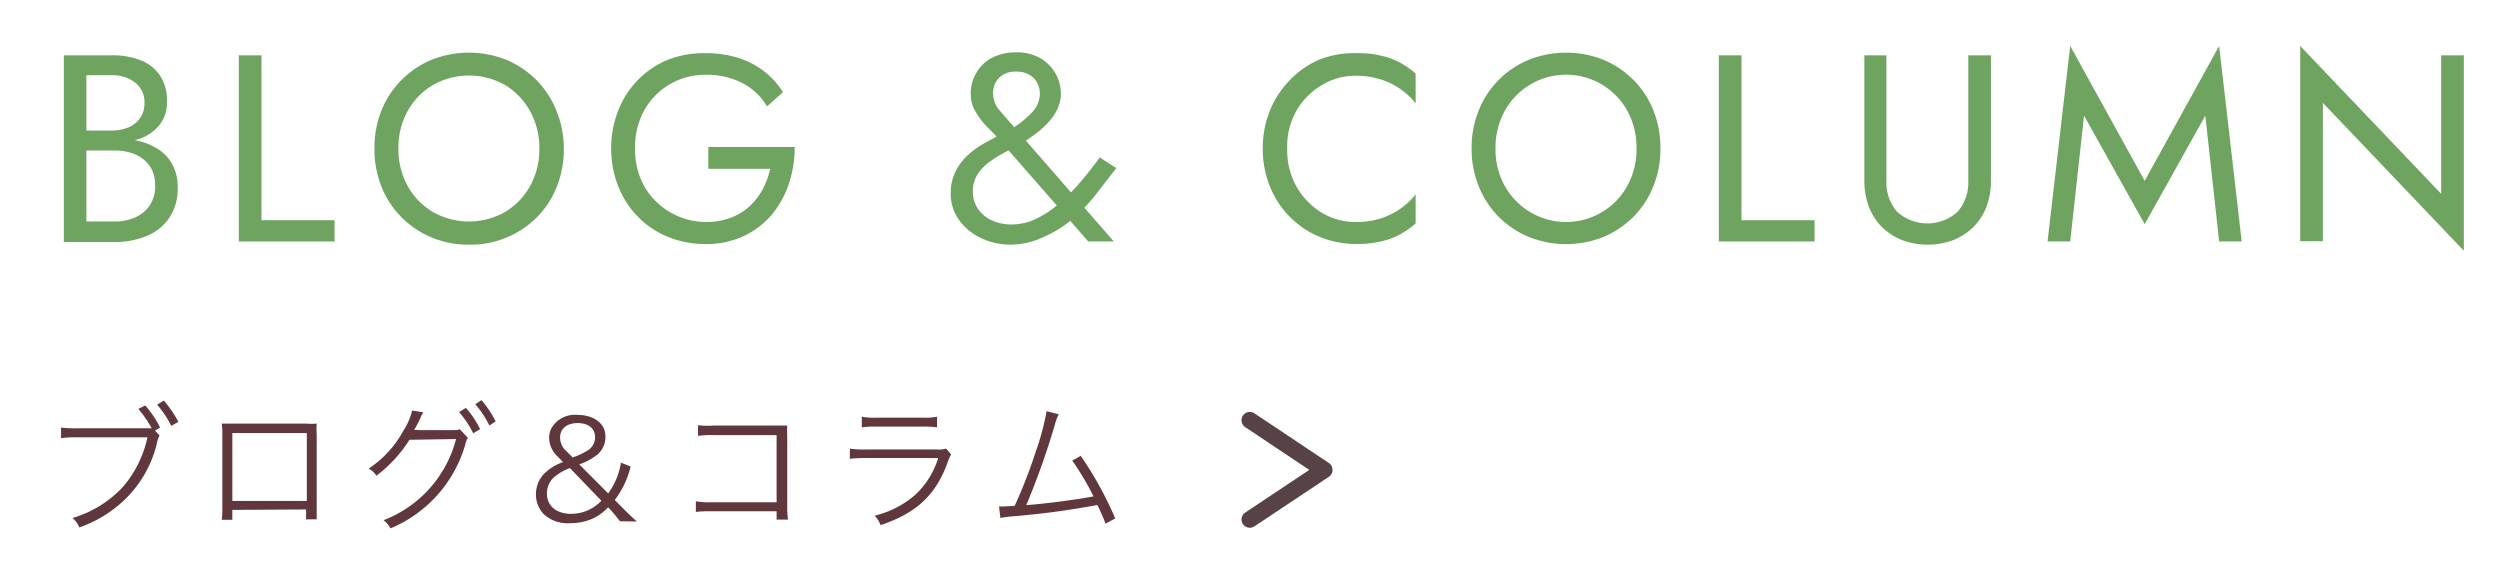 <svg xmlns="http://www.w3.org/2000/svg" viewBox="0 0 235 55"><defs><style>.cls-1,.cls-2{fill:none;}.cls-2{stroke:#574245;stroke-linecap:round;stroke-linejoin:round;stroke-width:1.56px;}.cls-3{fill:#6ea360;}.cls-4{fill:#61373e;}</style></defs><g id="レイヤー_2" data-name="レイヤー 2"><g id="contents"><rect class="cls-1" width="235" height="55"/><polyline class="cls-2" points="117.48 39.5 124.48 44.17 117.48 48.83"/><path class="cls-3" d="M7.67,12.27H10.5a4,4,0,0,0,1.58-.3,2.49,2.49,0,0,0,1.09-.87,2.39,2.39,0,0,0,.41-1.4,2.33,2.33,0,0,0-.88-1.94,3.44,3.44,0,0,0-2.2-.69H8.12V20.82h2.63a4.65,4.65,0,0,0,2-.4,3.23,3.23,0,0,0,1.35-1.15,3.32,3.32,0,0,0,.49-1.82A3.58,3.58,0,0,0,14.3,16a2.75,2.75,0,0,0-.79-1,3.42,3.42,0,0,0-1.21-.64,5.38,5.38,0,0,0-1.55-.21H7.67V13h3.08a9.66,9.66,0,0,1,2.35.27,5.62,5.62,0,0,1,1.89.84,3.81,3.81,0,0,1,1.26,1.44,4.45,4.45,0,0,1,.45,2.07,4.87,4.87,0,0,1-.79,2.86,4.69,4.69,0,0,1-2.12,1.7,7.7,7.7,0,0,1-3,.57H6V5.2h4.5a7.18,7.18,0,0,1,2.74.47,3.94,3.94,0,0,1,1.81,1.44,4.33,4.33,0,0,1,.65,2.46,3.43,3.43,0,0,1-.65,2.1A4,4,0,0,1,13.24,13a7.82,7.82,0,0,1-2.74.45H7.67Z"/><path class="cls-3" d="M24.58,5.2V20.7h6.87v2h-9V5.2Z"/><path class="cls-3" d="M35.86,10.38a8.6,8.6,0,0,1,1.87-2.85,8.71,8.71,0,0,1,2.82-1.9,9.5,9.5,0,0,1,7.06,0,8.82,8.82,0,0,1,2.82,1.9,8.58,8.58,0,0,1,1.86,2.85A9.45,9.45,0,0,1,53,14a9.49,9.49,0,0,1-.66,3.55,8.52,8.52,0,0,1-1.86,2.86A8.81,8.81,0,0,1,44.08,23a8.93,8.93,0,0,1-3.53-.69,8.71,8.71,0,0,1-2.82-1.9,8.55,8.55,0,0,1-1.87-2.86A9.49,9.49,0,0,1,35.2,14,9.45,9.45,0,0,1,35.86,10.38Zm2.45,7.09a6.56,6.56,0,0,0,2.37,2.45,6.89,6.89,0,0,0,6.81,0,6.58,6.58,0,0,0,2.35-2.45A7.17,7.17,0,0,0,50.7,14a7.18,7.18,0,0,0-.86-3.53A6.58,6.58,0,0,0,47.49,8a6.89,6.89,0,0,0-6.81,0,6.56,6.56,0,0,0-2.37,2.45A7.18,7.18,0,0,0,37.45,14,7.17,7.17,0,0,0,38.31,17.47Z"/><path class="cls-3" d="M66.58,13.82H74.7a10.67,10.67,0,0,1-.55,3.46,9,9,0,0,1-1.62,2.92,7.86,7.86,0,0,1-2.64,2,8.27,8.27,0,0,1-3.56.74,9.28,9.28,0,0,1-3.53-.67A8.33,8.33,0,0,1,60,20.41a8.49,8.49,0,0,1-1.87-2.87A9.52,9.52,0,0,1,57.45,14a9.61,9.61,0,0,1,.66-3.6A8.59,8.59,0,0,1,60,7.48,8.33,8.33,0,0,1,62.8,5.61,9.28,9.28,0,0,1,66.33,5a10.08,10.08,0,0,1,3,.42,7.78,7.78,0,0,1,2.45,1.25A7.26,7.26,0,0,1,73.6,8.67L72.1,10a5.75,5.75,0,0,0-2.3-2.18,7.2,7.2,0,0,0-3.47-.79,6.51,6.51,0,0,0-5.74,3.29A7.05,7.05,0,0,0,59.7,14a7.08,7.08,0,0,0,.89,3.57,6.76,6.76,0,0,0,8.07,2.91,5.46,5.46,0,0,0,1.79-1.08,6.42,6.42,0,0,0,1.24-1.6,7.57,7.57,0,0,0,.71-1.93H66.58Z"/><path class="cls-3" d="M92.86,12a7.3,7.3,0,0,1-1.12-1.44,3.23,3.23,0,0,1-.49-1.75,3.71,3.71,0,0,1,.55-2A3.59,3.59,0,0,1,93.31,5.4a4.89,4.89,0,0,1,2.21-.48,4.39,4.39,0,0,1,2.27.55,3.87,3.87,0,0,1,1.43,1.44,3.82,3.82,0,0,1,.5,1.94,3.1,3.1,0,0,1-.25,1.22,4.56,4.56,0,0,1-.72,1.19,7.67,7.67,0,0,1-1.15,1.12,14.4,14.4,0,0,1-1.55,1.07c-.45.26-.94.53-1.48.81a12.16,12.16,0,0,0-1.51.92,4.67,4.67,0,0,0-1.16,1.19A2.86,2.86,0,0,0,91.45,18a2.79,2.79,0,0,0,.49,1.65,3.15,3.15,0,0,0,1.31,1.07,4.36,4.36,0,0,0,1.82.38,5.39,5.39,0,0,0,2.32-.53,9.36,9.36,0,0,0,2.13-1.41,18,18,0,0,0,2-2c.64-.75,1.26-1.54,1.86-2.36l1.55,1c-.66.87-1.35,1.73-2,2.59a17.61,17.61,0,0,1-2.25,2.31A10.79,10.79,0,0,1,98,22.32,7.36,7.36,0,0,1,95,23a6.48,6.48,0,0,1-2.71-.59,5.27,5.27,0,0,1-2.1-1.68,4.17,4.17,0,0,1-.82-2.56,4.45,4.45,0,0,1,.39-1.92,5.13,5.13,0,0,1,1-1.45,7.21,7.21,0,0,1,1.34-1.08c.48-.3,1-.56,1.42-.79s.87-.43,1.2-.61a9,9,0,0,0,2.22-1.69,2.62,2.62,0,0,0,.81-1.73,2.36,2.36,0,0,0-.26-1.13A1.91,1.91,0,0,0,96.7,7a2.37,2.37,0,0,0-1.18-.27,2.19,2.19,0,0,0-1.6.57,2.06,2.06,0,0,0-.57,1.52A2.45,2.45,0,0,0,94,10.42l1.43,1.65L104.7,22.7h-2.4l-8.4-9.6C93.63,12.78,93.29,12.41,92.86,12Z"/><path class="cls-3" d="M121.86,17.52A6.87,6.87,0,0,0,124.25,20a6.18,6.18,0,0,0,3.2.87,7.92,7.92,0,0,0,2.29-.32,7,7,0,0,0,1.88-.92,6.28,6.28,0,0,0,1.45-1.36V21a7.45,7.45,0,0,1-2.4,1.45,9.34,9.34,0,0,1-3.22.48,8.75,8.75,0,0,1-3.41-.67,8.4,8.4,0,0,1-2.79-1.87,8.67,8.67,0,0,1-1.88-2.87A9.33,9.33,0,0,1,118.7,14a9.42,9.42,0,0,1,.67-3.6,8.77,8.77,0,0,1,1.88-2.87A8.4,8.4,0,0,1,124,5.61,8.75,8.75,0,0,1,127.45,5a9.36,9.36,0,0,1,3.22.47,7.45,7.45,0,0,1,2.4,1.45v2.8a6.28,6.28,0,0,0-1.45-1.36,6.69,6.69,0,0,0-1.88-.91,7.59,7.59,0,0,0-2.29-.33,6.1,6.1,0,0,0-3.2.88,6.73,6.73,0,0,0-2.39,2.41A6.87,6.87,0,0,0,121,14,6.9,6.9,0,0,0,121.86,17.52Z"/><path class="cls-3" d="M139,10.38a8.58,8.58,0,0,1,1.86-2.85,8.71,8.71,0,0,1,2.82-1.9,9.53,9.53,0,0,1,7.07,0,8.78,8.78,0,0,1,2.81,1.9,8.58,8.58,0,0,1,1.86,2.85,9.45,9.45,0,0,1,.66,3.57,9.49,9.49,0,0,1-.66,3.55,8.52,8.52,0,0,1-1.86,2.86,8.78,8.78,0,0,1-2.81,1.9,9.4,9.4,0,0,1-7.07,0,8.71,8.71,0,0,1-2.82-1.9A8.52,8.52,0,0,1,139,17.5a9.31,9.31,0,0,1-.67-3.55A9.26,9.26,0,0,1,139,10.38Zm2.45,7.09a6.58,6.58,0,0,0,11.52,0,7.06,7.06,0,0,0,.86-3.52,7.07,7.07,0,0,0-.86-3.53,6.58,6.58,0,0,0-11.52,0,7.08,7.08,0,0,0-.87,3.53A7.07,7.07,0,0,0,141.44,17.47Z"/><path class="cls-3" d="M163.7,5.2V20.7h6.87v2h-9V5.2Z"/><path class="cls-3" d="M177.32,5.2V17a4.22,4.22,0,0,0,1,2.9,4.24,4.24,0,0,0,5.7,0,4.22,4.22,0,0,0,1-2.9V5.2h2.13V17a7,7,0,0,1-.41,2.4,5.59,5.59,0,0,1-1.2,1.9,5.72,5.72,0,0,1-1.89,1.25,6.89,6.89,0,0,1-4.9,0,5.72,5.72,0,0,1-1.89-1.25,5.59,5.59,0,0,1-1.2-1.9,7,7,0,0,1-.41-2.4V5.2Z"/><path class="cls-3" d="M194.6,22.7h-2.13L194.6,4.32l7,12.68,7-12.68,2.12,18.38H208.6l-1.3-11.83-5.7,10.2-5.7-10.2Z"/><path class="cls-3" d="M231.6,5.2V23.57L218.35,9.67v13h-2.13V4.32l13.25,13.9V5.2Z"/><path class="cls-4" d="M15,40.94a2.45,2.45,0,0,0-.27.81,10.85,10.85,0,0,1-3.19,5.39,11.8,11.8,0,0,1-4.08,2.44,2.56,2.56,0,0,0-.64-.89,10.5,10.5,0,0,0,4.76-2.95,10.55,10.55,0,0,0,2.28-4.63H7.2a8.59,8.59,0,0,0-1.46.08v-1a10.06,10.06,0,0,0,1.47.07h7.05A10.15,10.15,0,0,0,13,38.44l.65-.33a9.43,9.43,0,0,1,1.4,2.08l-.48.28Zm.4-3.29a11.22,11.22,0,0,1,1.37,2l-.67.39a9.46,9.46,0,0,0-1.33-2Z"/><path class="cls-4" d="M21.84,47.93v.93h-1a6.56,6.56,0,0,0,.06-1V40.82a6.28,6.28,0,0,0-.06-1c.26,0,.51,0,1,0h6.93a6.54,6.54,0,0,0,1,0,6.82,6.82,0,0,0,0,1v7c0,.39,0,.72,0,1h-1v-.93Zm7-7.22h-7v6.38h7Z"/><path class="cls-4" d="M39.8,38.76a2.13,2.13,0,0,0-.28.53,10.81,10.81,0,0,1-.6,1.14,2.15,2.15,0,0,1,.47,0l3.14,0c.46,0,.5,0,.68-.09l.78.82a1.11,1.11,0,0,0-.22.51,12.2,12.2,0,0,1-7.07,8,2.2,2.2,0,0,0-.65-.77,11.17,11.17,0,0,0,6.82-7.63l-4.38.07a12.8,12.8,0,0,1-3.11,3.38,1.83,1.83,0,0,0-.73-.67,9.92,9.92,0,0,0,3.27-3.57,5.88,5.88,0,0,0,.82-1.89Zm4-.42a9.06,9.06,0,0,1,1.33,2l-.65.39a9.27,9.27,0,0,0-1.33-2Zm1.46-.73a10,10,0,0,1,1.33,2L46,40a9.1,9.1,0,0,0-1.32-2Z"/><path class="cls-4" d="M58.28,49c-.45-.57-.58-.73-.82-1l-.3-.31a4.61,4.61,0,0,1-1.59,1.12,5.3,5.3,0,0,1-2,.37,3.31,3.31,0,0,1-2.45-.84,2.66,2.66,0,0,1-.74-1.9,2.77,2.77,0,0,1,.86-2,4.77,4.77,0,0,1,1.68-1l-.44-.47a2.43,2.43,0,0,1-.86-1.83A1.82,1.82,0,0,1,52,40a2.56,2.56,0,0,1,2.28-1c1.56,0,2.63.83,2.63,2a2.17,2.17,0,0,1-.75,1.73,5.69,5.69,0,0,1-1.71.92l2.72,2.73a6.64,6.64,0,0,0,1.2-2.89l.91.36A8.48,8.48,0,0,1,57.79,47l.85.86c.43.43.87.85,1.23,1.16Zm-4.71-5a4.79,4.79,0,0,0-1.51.88,2,2,0,0,0-.65,1.5c0,1.17.88,1.92,2.28,1.92a3.91,3.91,0,0,0,2.84-1.23Zm.26-1a6.91,6.91,0,0,0,1.35-.62,1.46,1.46,0,0,0,.76-1.27c0-.84-.63-1.34-1.64-1.34s-1.65.52-1.65,1.36a1.67,1.67,0,0,0,.61,1.29Z"/><path class="cls-4" d="M66.8,48.06a10.9,10.9,0,0,0-1.39.06v-1a6.26,6.26,0,0,0,1.42.09H73V40.9H67.1a9.51,9.51,0,0,0-1.49.07v-1A7.67,7.67,0,0,0,67.1,40h6.24L74,40a10,10,0,0,0,0,1v6.66a8.31,8.31,0,0,0,.07,1.18H73v-.78Z"/><path class="cls-4" d="M79.89,42.17a8.9,8.9,0,0,0,1.53.08h6.66a2.16,2.16,0,0,0,.85-.09l.48.56a3.66,3.66,0,0,0-.36.82c-1.11,3-2.9,4.69-6.27,5.82a2.92,2.92,0,0,0-.56-.89,8.94,8.94,0,0,0,3.86-2,7.94,7.94,0,0,0,2.11-3.41H81.4a12.31,12.31,0,0,0-1.51.07Zm1.12-3a5.92,5.92,0,0,0,1.37.09h4.34a5.77,5.77,0,0,0,1.36-.09v1a8.72,8.72,0,0,0-1.35-.07H82.36a8.8,8.8,0,0,0-1.35.07Z"/><path class="cls-4" d="M99.52,38.94a4.84,4.84,0,0,0-.35.93,71.18,71.18,0,0,1-2.7,7.61c1.73-.12,4.78-.52,6.32-.82a26.32,26.32,0,0,0-2-3.37l.8-.44a33.66,33.66,0,0,1,3.24,5.88l-.91.49a17.48,17.48,0,0,0-.77-1.75,77.62,77.62,0,0,1-8,1.07,9.38,9.38,0,0,0-1.11.15l-.13-1.08h.37l1.1-.06a47.23,47.23,0,0,0,2-5.15,23.61,23.61,0,0,0,1-3.75Z"/></g></g></svg>